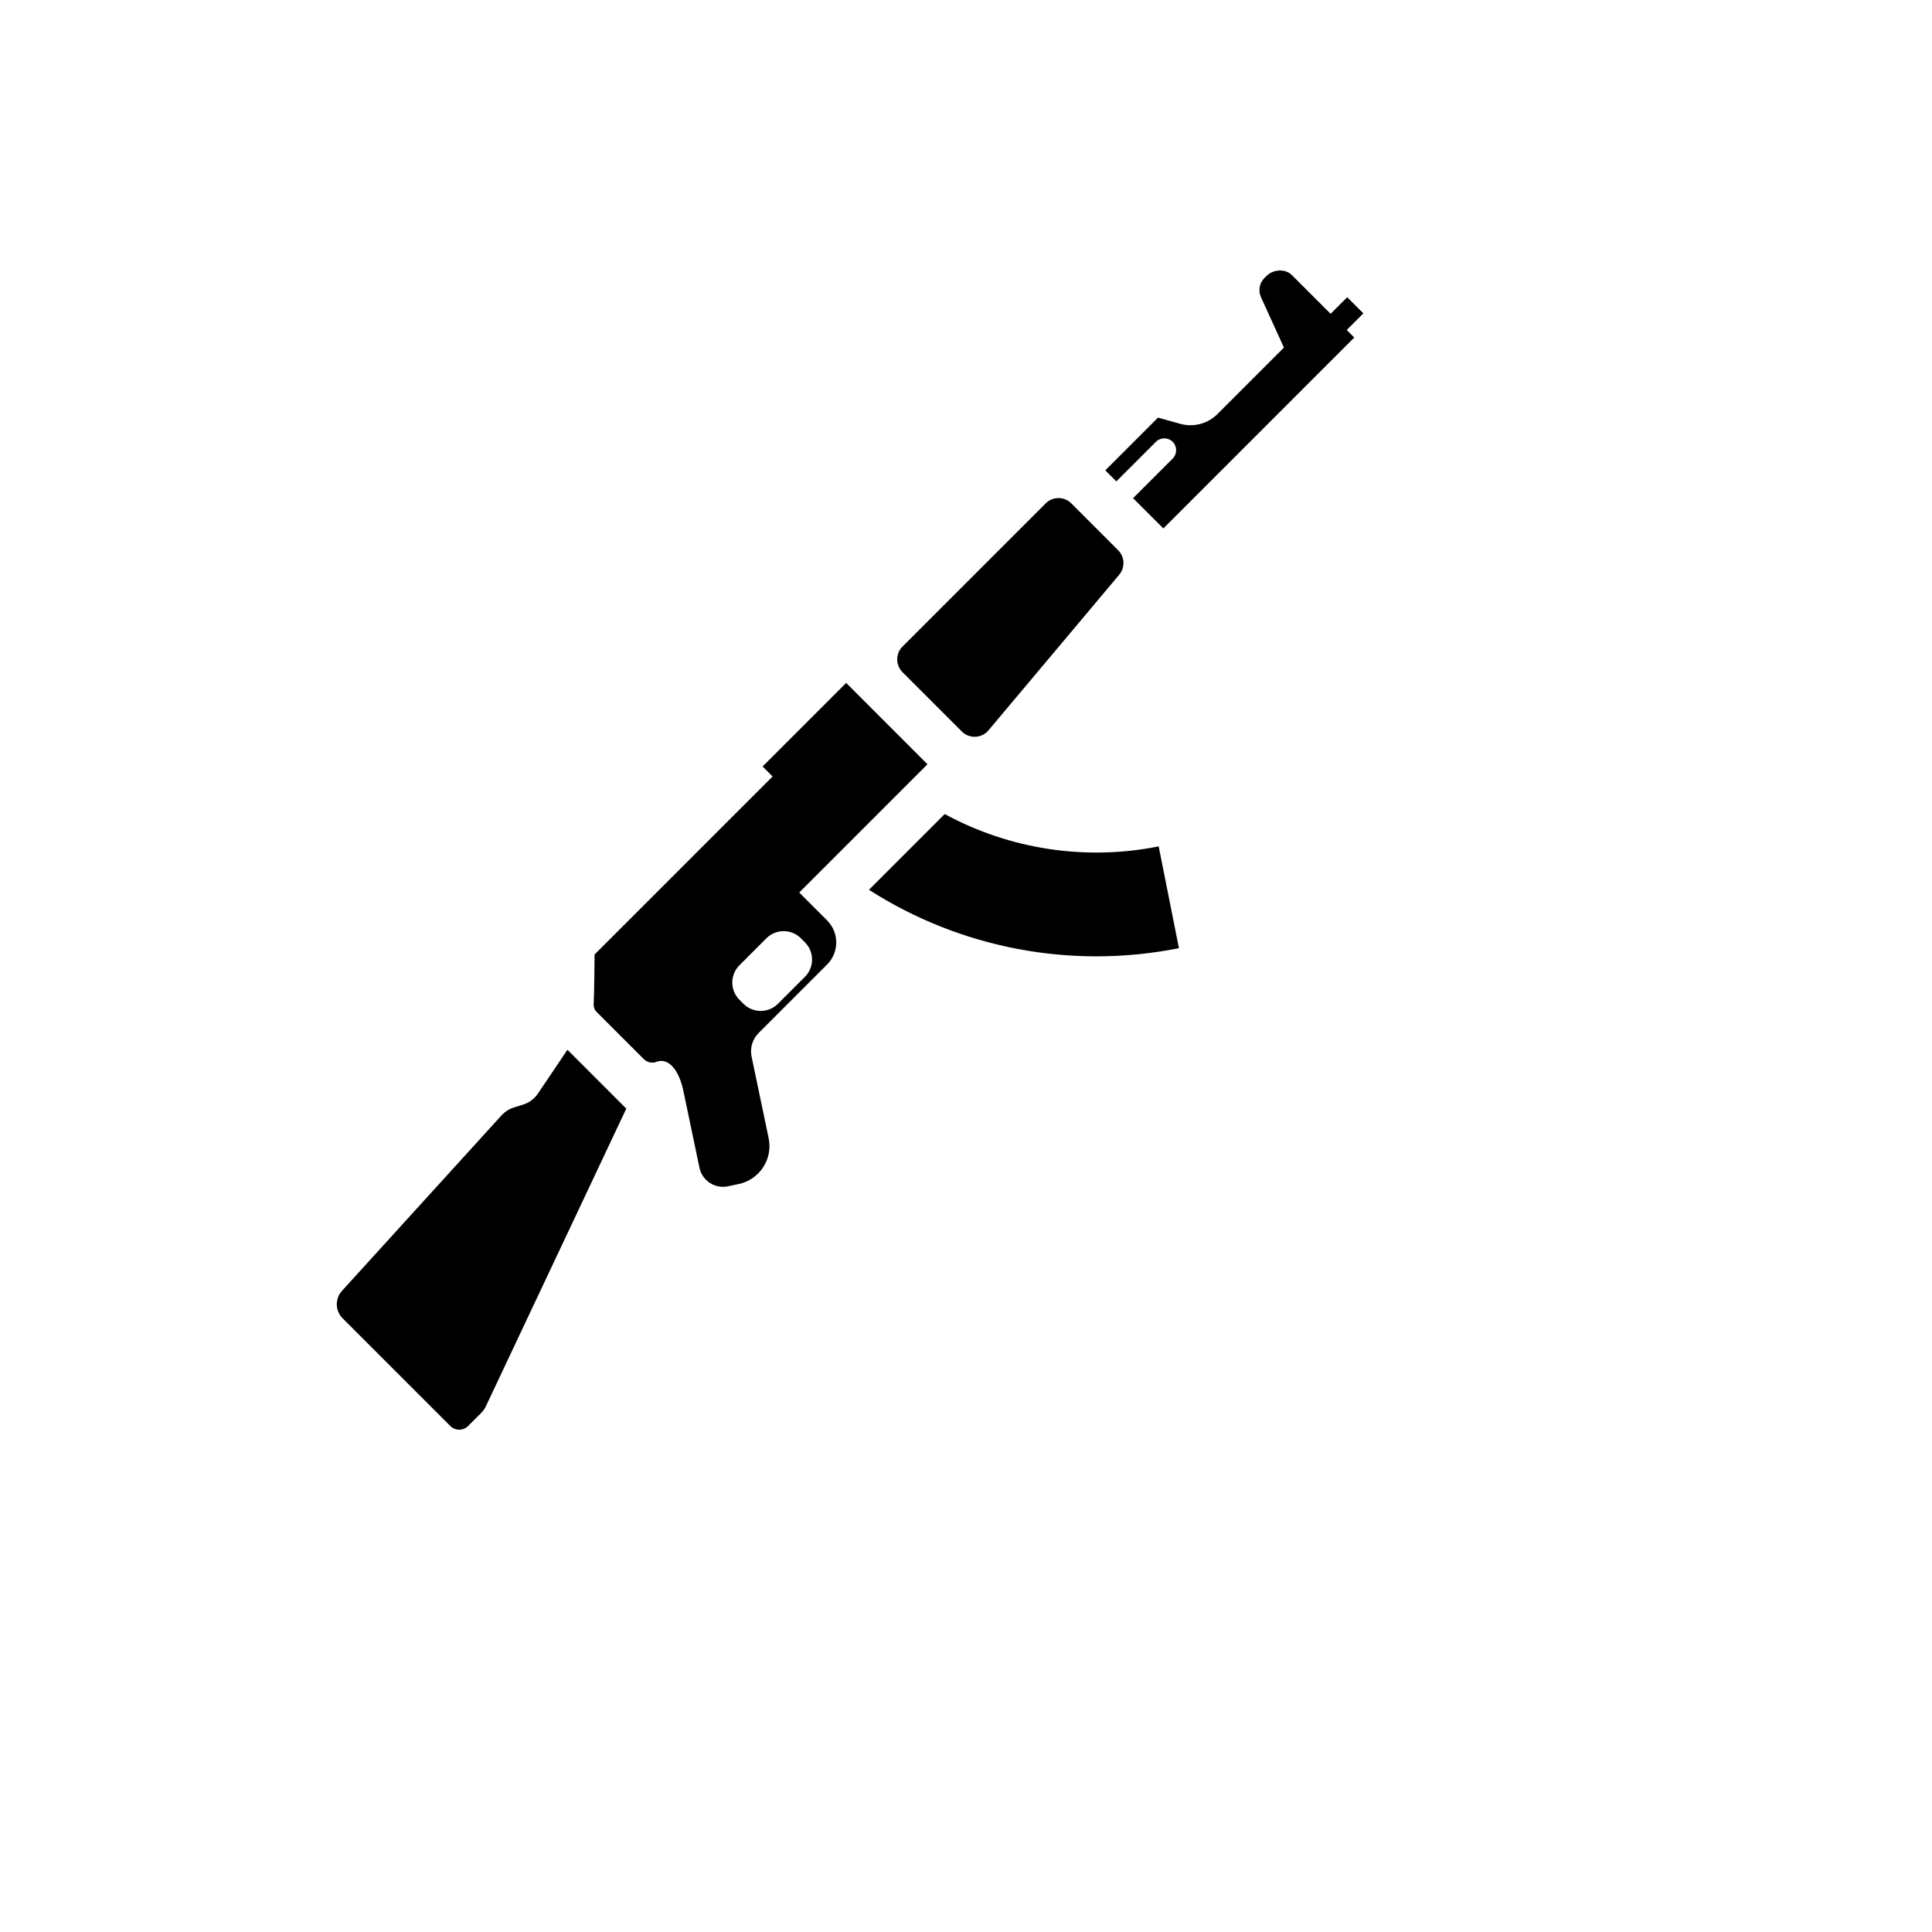 <svg xmlns="http://www.w3.org/2000/svg" version="1.1" xmlns:xlink="http://www.w3.org/1999/xlink" width="100%" height="100%" id="svgWorkerArea" viewBox="-25 -25 625 625" xmlns:idraw="https://idraw.muisca.co" style="background: white;"><defs id="defsdoc"><pattern id="patternBool" x="0" y="0" width="10" height="10" patternUnits="userSpaceOnUse" patternTransform="rotate(35)"><circle cx="5" cy="5" r="4" style="stroke: none;fill: #ff000070;"></circle></pattern></defs><g id="fileImp-9259450" class="cosito"><path id="pathImp-741906481" fill="#000" class="grouped" d="M280.618 238.346C280.618 238.346 256.112 262.851 256.112 262.851 285.837 281.878 321.779 288.646 356.389 281.733 356.389 281.733 349.831 248.806 349.831 248.806 326.246 253.52 301.756 249.818 280.618 238.346 280.618 238.346 280.618 238.346 280.618 238.346M167.055 300.053C167.032 300.906 167.366 301.732 167.976 302.329 167.976 302.329 183.193 317.546 183.193 317.546 184.257 318.659 185.877 319.041 187.327 318.522 191.161 317.017 194.643 321.028 196.072 327.905 196.072 327.905 201.269 352.735 201.269 352.735 202.147 356.949 206.276 359.652 210.489 358.771 210.489 358.771 213.938 358.033 213.938 358.033 220.724 356.619 225.075 349.967 223.653 343.183 223.653 343.183 218.145 316.862 218.145 316.862 217.547 314.096 218.389 311.215 220.381 309.206 220.381 309.206 242.569 287.017 242.569 287.017 246.509 283.077 246.509 276.69 242.569 272.75 242.569 272.749 233.552 263.731 233.552 263.731 233.552 263.731 275.041 222.242 275.041 222.242 275.041 222.242 248.728 195.927 248.728 195.928 248.728 195.927 221.703 222.953 221.703 222.954 221.703 222.953 224.934 226.185 224.934 226.185 224.934 226.185 167.347 283.772 167.347 283.772 167.347 283.772 167.252 295.927 167.055 300.052 167.055 300.052 167.055 300.053 167.055 300.053M214.203 298.42C211.123 295.34 211.123 290.347 214.203 287.268 214.203 287.268 222.935 278.535 222.935 278.535 226.015 275.455 231.008 275.455 234.087 278.535 234.087 278.535 235.394 279.843 235.394 279.843 238.474 282.922 238.474 287.915 235.394 290.995 235.394 290.995 226.635 299.754 226.635 299.754 223.551 302.808 218.579 302.796 215.51 299.727 215.51 299.727 214.203 298.42 214.203 298.42 214.203 298.42 214.203 298.42 214.203 298.42M132.224 429.841C131.829 430.683 131.29 431.451 130.633 432.111 130.633 432.111 126.439 436.305 126.439 436.305 124.845 437.898 122.261 437.898 120.667 436.305 120.667 436.305 85.843 401.481 85.843 401.481 83.411 399.047 83.318 395.132 85.633 392.586 85.633 392.586 137.293 335.763 137.293 335.763 137.293 335.763 137.591 335.466 137.591 335.466 138.617 334.441 139.877 333.683 141.263 333.257 141.263 333.257 144.189 332.349 144.189 332.349 146.161 331.74 147.866 330.476 149.02 328.765 149.02 328.765 158.566 314.599 158.566 314.599 158.566 314.599 177.604 333.636 177.604 333.636 177.604 333.636 132.224 429.841 132.224 429.841M354.357 117.927C352.861 116.431 350.434 116.431 348.938 117.927 348.938 117.927 336.133 130.732 336.133 130.732 336.133 130.732 332.562 127.161 332.562 127.162 332.562 127.161 349.622 110.102 349.622 110.102 349.622 110.102 356.836 112.114 356.836 112.114 361.131 113.305 365.734 112.085 368.876 108.923 368.876 108.923 390.353 87.447 390.353 87.447 390.353 87.447 382.927 71.132 382.927 71.132 381.973 69.032 382.421 66.559 384.052 64.927 384.052 64.927 384.675 64.303 384.675 64.303 386.891 62.087 390.752 61.817 392.968 64.033 392.968 64.033 405.454 76.519 405.454 76.519 405.454 76.519 410.82 71.153 410.82 71.153 410.82 71.153 416.044 76.377 416.044 76.377 416.044 76.377 410.671 81.749 410.671 81.749 410.671 81.749 413.11 84.188 413.11 84.188 413.11 84.188 351.349 145.949 351.349 145.949 351.349 145.949 341.553 136.153 341.553 136.153 341.553 136.153 354.357 123.347 354.357 123.347 355.854 121.85 355.854 119.424 354.357 117.927 354.357 117.927 354.357 117.927 354.357 117.927M321.58 137.86C321.58 137.859 336.722 153.001 336.722 153.001 338.875 155.152 339.024 158.592 337.067 160.921 337.067 160.921 294.778 211.259 294.778 211.259 292.565 213.893 288.571 214.066 286.14 211.633 286.14 211.633 266.96 192.452 266.96 192.452 264.67 190.162 264.67 186.45 266.96 184.16 266.96 184.16 313.274 137.846 313.274 137.846 315.563 135.555 319.277 135.555 321.567 137.846 321.567 137.846 321.58 137.859 321.58 137.86"></path></g></svg>